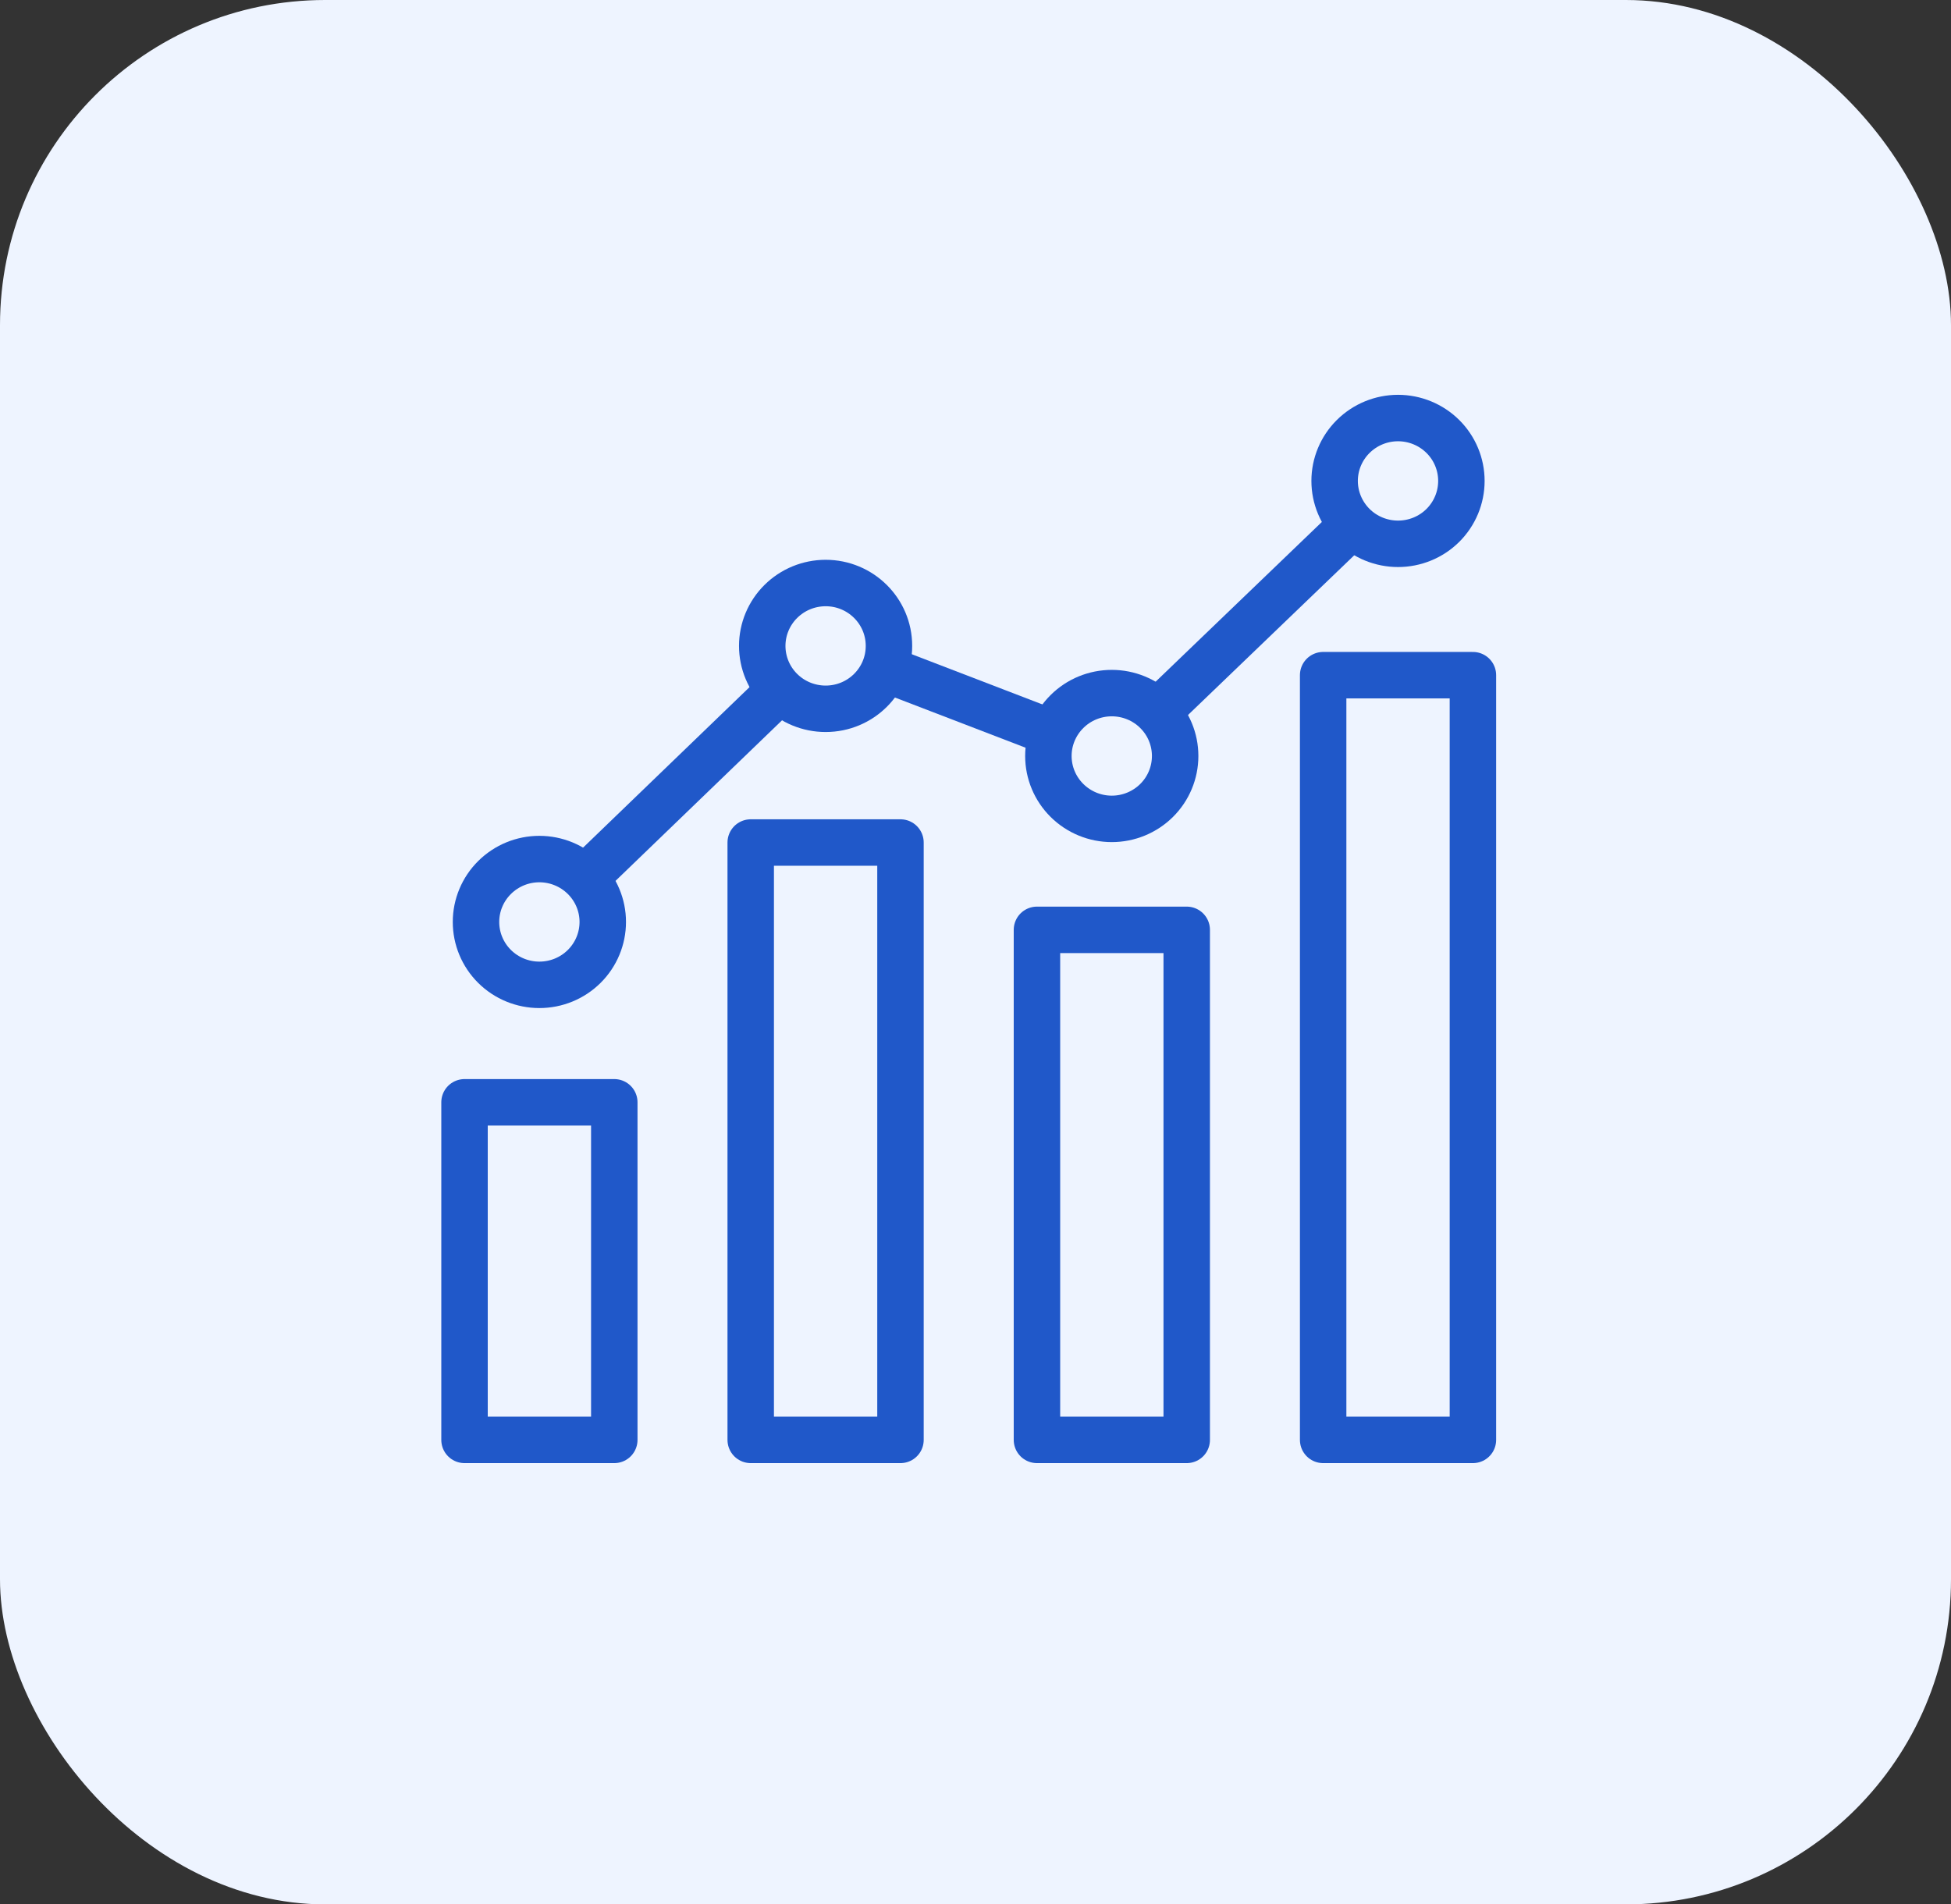 <svg width="42" height="41" viewBox="0 0 42 41" fill="none" xmlns="http://www.w3.org/2000/svg">
<rect x="0" y="0" width="42" height="41" fill="#333333" stroke="none"/>
<rect width="42" height="41" rx="7" fill="#EEF4FF"/>
<path d="M13.224 23.732H10V31H13.224V23.732Z" stroke="#2058C9" stroke-linejoin="round"/>
<path d="M19.385 18.139H16.161V31H19.385V18.139Z" stroke="#2058C9" stroke-linejoin="round"/>
<path d="M25.547 20.019H22.323V31H25.547V20.019Z" stroke="#2058C9" stroke-linejoin="round"/>
<path d="M31.708 14.536H28.484V31H31.708V14.536Z" stroke="#2058C9" stroke-linejoin="round"/>
<path fill-rule="evenodd" clip-rule="evenodd" d="M12.976 19.849C12.976 20.208 12.832 20.553 12.576 20.807C12.32 21.061 11.974 21.203 11.611 21.203C11.25 21.203 10.903 21.061 10.647 20.807C10.391 20.553 10.247 20.209 10.247 19.849C10.247 19.49 10.391 19.146 10.647 18.892C10.903 18.638 11.249 18.495 11.611 18.495C11.973 18.495 12.32 18.638 12.576 18.892C12.832 19.146 12.976 19.49 12.976 19.849Z" stroke="#2058C9" stroke-linejoin="round"/>
<path fill-rule="evenodd" clip-rule="evenodd" d="M19.137 13.907C19.137 14.655 18.527 15.26 17.774 15.26C17.412 15.26 17.065 15.118 16.809 14.864C16.553 14.61 16.409 14.266 16.409 13.906C16.409 13.547 16.553 13.203 16.809 12.949C17.065 12.695 17.412 12.552 17.774 12.552C18.527 12.552 19.137 13.158 19.137 13.905V13.907Z" stroke="#2058C9" stroke-linejoin="round"/>
<path fill-rule="evenodd" clip-rule="evenodd" d="M25.298 16.276C25.298 16.635 25.155 16.979 24.899 17.233C24.643 17.487 24.296 17.63 23.934 17.63C23.572 17.63 23.225 17.487 22.969 17.233C22.713 16.979 22.569 16.635 22.569 16.276C22.569 15.917 22.713 15.573 22.969 15.319C23.225 15.064 23.572 14.922 23.934 14.922C24.295 14.922 24.643 15.064 24.899 15.319C25.155 15.573 25.298 15.916 25.298 16.276Z" stroke="#2058C9" stroke-linejoin="round"/>
<path fill-rule="evenodd" clip-rule="evenodd" d="M31.46 10.354C31.46 10.713 31.317 11.057 31.061 11.312C30.805 11.566 30.458 11.708 30.096 11.708C29.735 11.708 29.387 11.566 29.131 11.312C28.875 11.057 28.731 10.713 28.731 10.354C28.731 9.995 28.875 9.651 29.131 9.397C29.387 9.143 29.734 9 30.096 9C30.457 9 30.805 9.143 31.061 9.397C31.317 9.651 31.46 9.995 31.46 10.354Z" stroke="#2058C9" stroke-linejoin="round"/>
<path d="M24.915 15.334L29.117 11.296" stroke="#2058C9" stroke-linejoin="round"/>
<path d="M19.043 14.396L22.663 15.787" stroke="#2058C9" stroke-linejoin="round"/>
<path d="M12.59 18.907L16.796 14.851" stroke="#2058C9" stroke-linejoin="round"/>
</svg>
